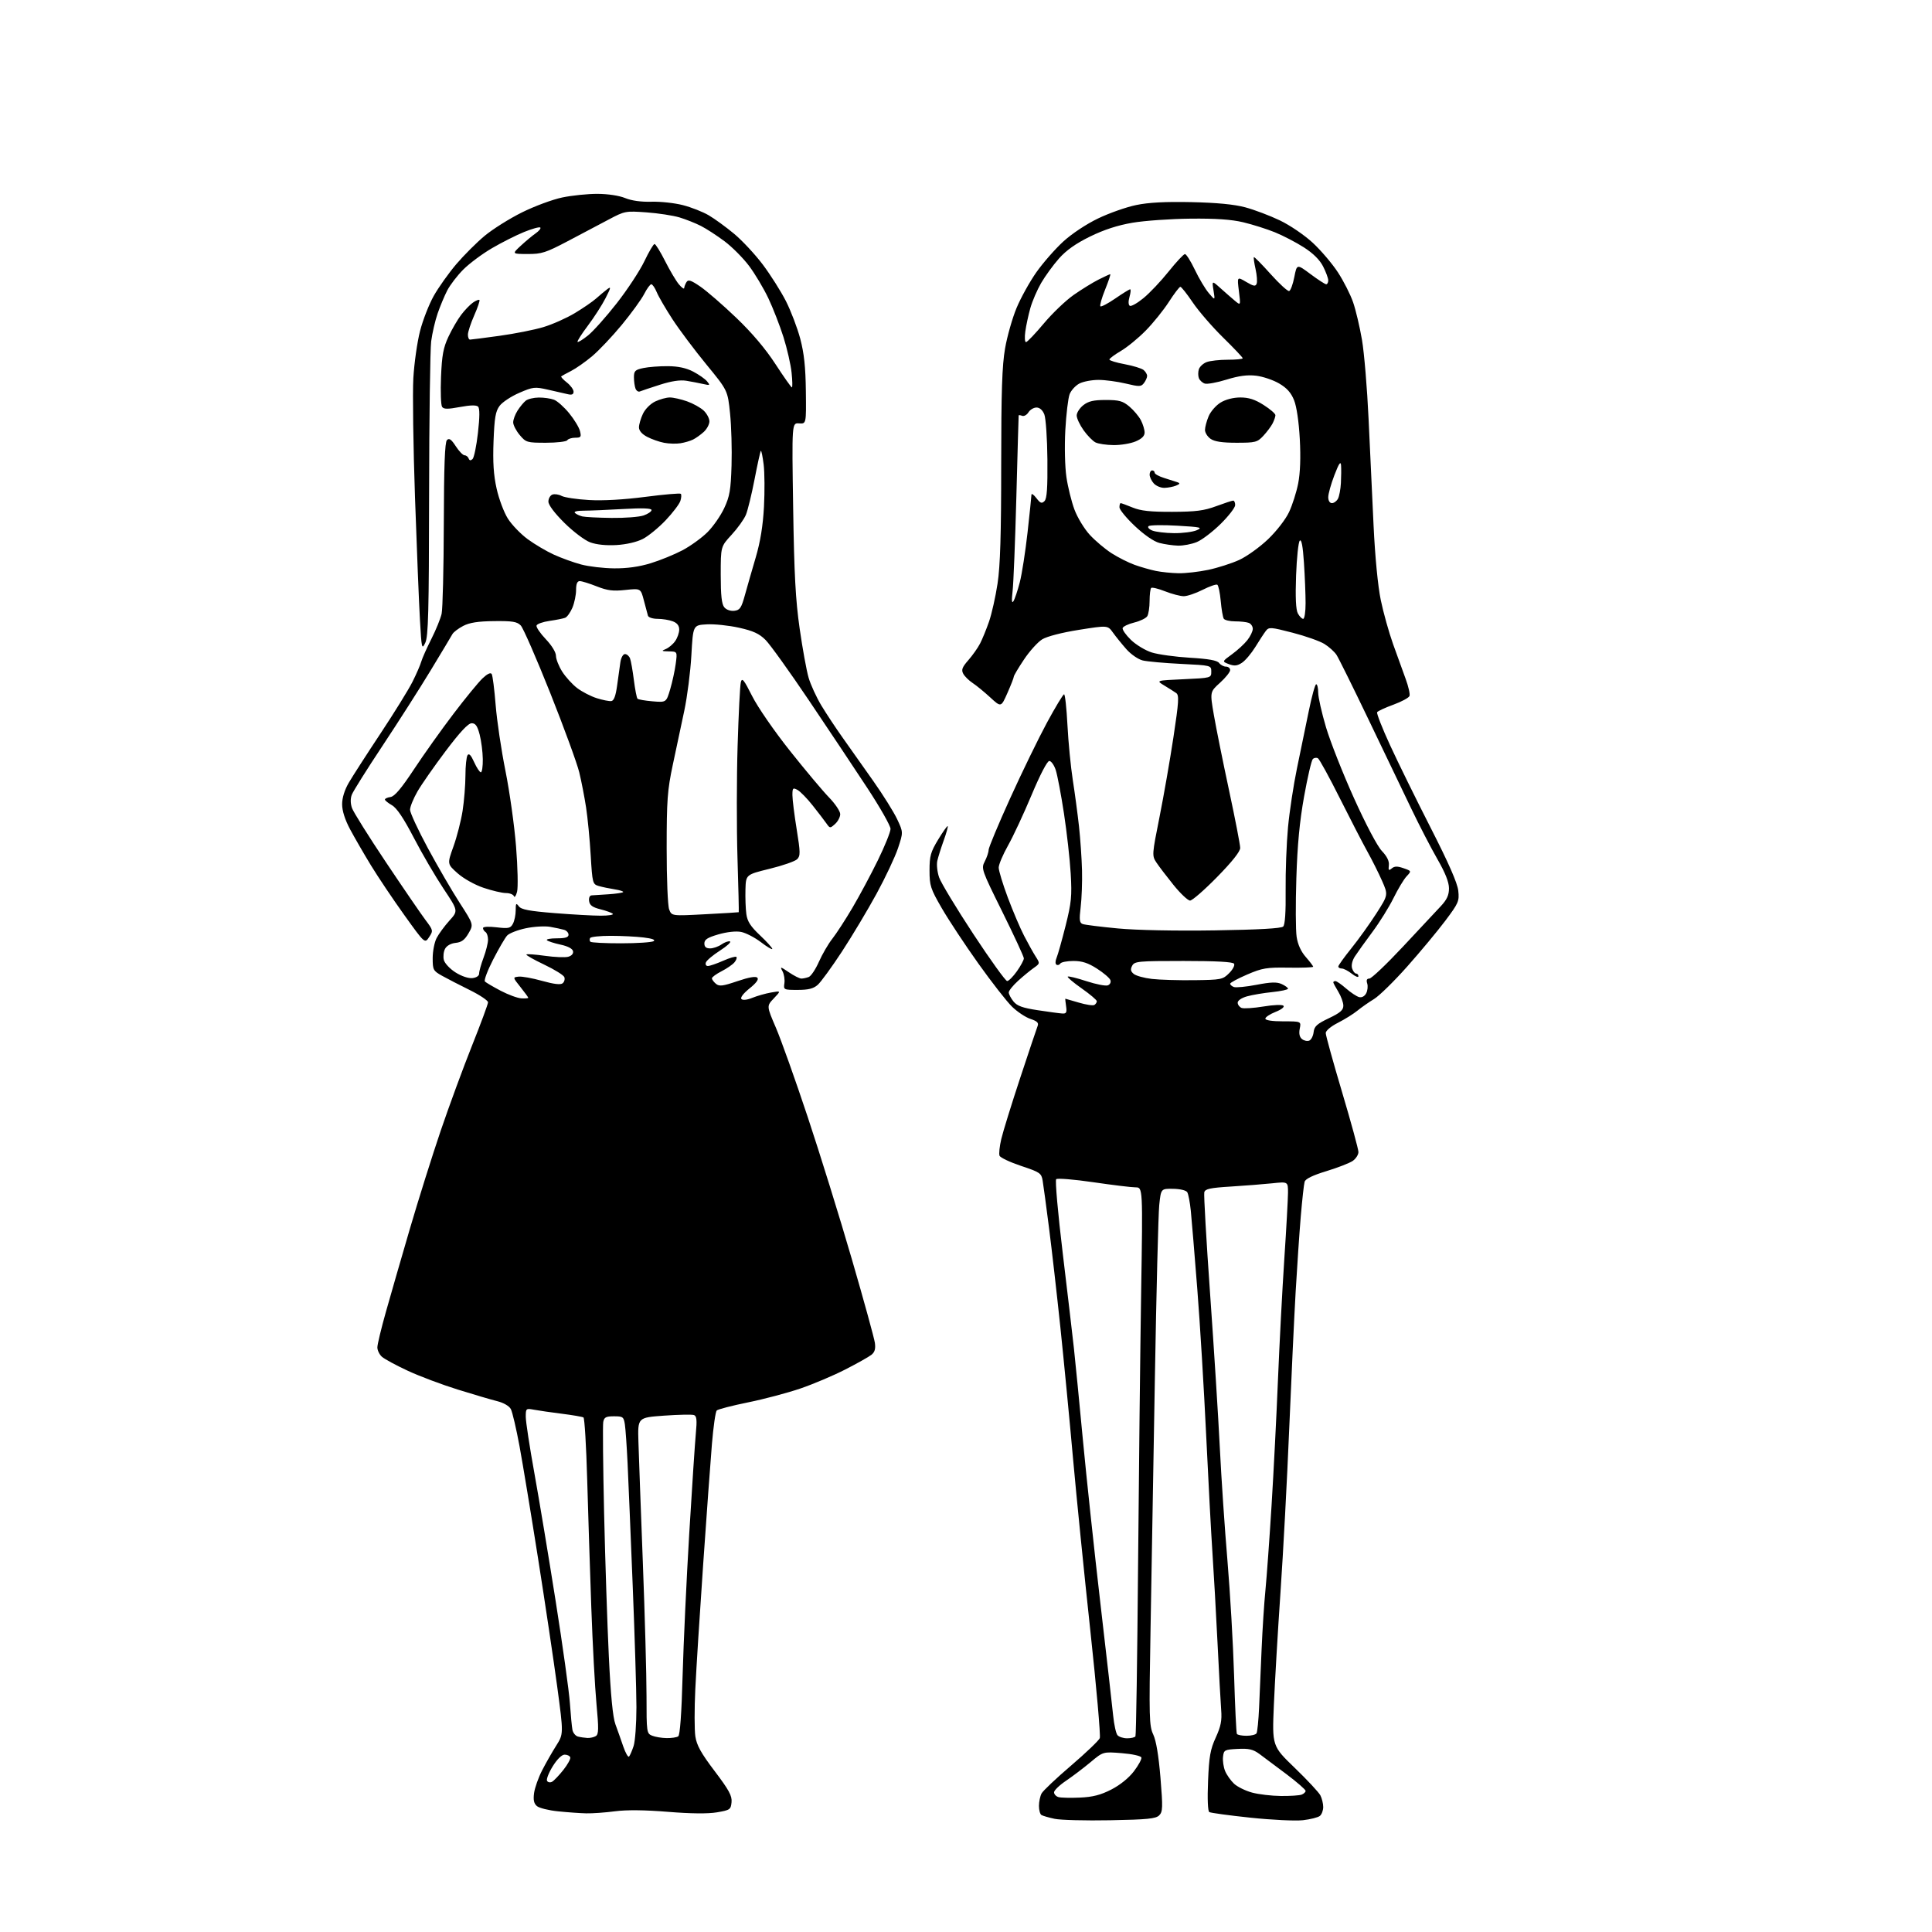<?xml version="1.0" encoding="UTF-8" standalone="no"?>
<svg 
  version="1.1" 
  xmlns="http://www.w3.org/2000/svg" 
  xmlns:xlink="http://www.w3.org/1999/xlink" 
  xmlns:svg="http://www.w3.org/2000/svg"
  xmlns:rdf="http://www.w3.org/1999/02/22-rdf-syntax-ns#"
  xmlns:cc="http://creativecommons.org/ns#"
  xmlns:dc="http://purl.org/dc/elements/1.1/"
  viewBox="0 0 768 768"
  width="768"
  height="768"
>
<style>svg {background-color: white; }</style>"
<path stroke="none" fill="black" fill-rule="evenodd" d="M441.34,723.58C431.53,723.77 421.58,723.51 419.23,723.01C416.89,722.51 414.53,721.83 413.98,721.49C413.44,721.16 413.00,719.53 413.00,717.88C413.00,716.22 413.47,714.00 414.04,712.93C414.60,711.87 419.89,706.87 425.79,701.83C431.68,696.78 436.80,691.88 437.18,690.94C437.55,689.99 435.87,670.83 433.44,648.36C431.01,625.89 427.90,594.90 426.52,579.50C425.15,564.10 422.88,540.70 421.50,527.50C420.11,514.30 418.08,496.52 416.99,488.00C415.90,479.48 414.77,471.07 414.47,469.32C413.97,466.35 413.41,465.97 405.90,463.47C401.47,461.99 397.62,460.17 397.33,459.41C397.03,458.65 397.35,455.66 398.03,452.76C398.71,449.87 402.09,438.95 405.54,428.50C408.99,418.05 412.11,408.76 412.47,407.85C412.98,406.60 412.29,405.92 409.63,405.04C407.70,404.41 404.41,402.22 402.31,400.18C400.22,398.15 394.18,390.41 388.89,382.99C383.60,375.57 377.08,365.70 374.39,361.05C369.89,353.27 369.50,352.08 369.50,346.01C369.50,340.27 369.94,338.69 372.94,333.74C374.84,330.61 376.54,328.21 376.73,328.40C376.92,328.58 376.20,331.16 375.13,334.12C374.07,337.08 372.92,340.72 372.59,342.21C372.26,343.70 372.58,346.66 373.31,348.78C374.04,350.90 380.17,361.04 386.93,371.32C393.69,381.59 399.74,389.99 400.36,389.98C400.99,389.97 402.74,388.21 404.25,386.07C405.76,383.93 407.00,381.63 407.00,380.97C407.00,380.30 403.16,372.01 398.48,362.54C390.14,345.70 389.99,345.26 391.47,342.41C392.30,340.81 392.99,338.75 392.99,337.84C393.00,336.92 396.85,327.70 401.55,317.34C406.25,306.98 412.84,293.44 416.19,287.25C419.54,281.06 422.60,276.00 422.99,276.00C423.38,276.00 423.98,281.51 424.33,288.25C424.68,294.99 425.63,304.77 426.44,310.00C427.26,315.23 428.37,323.55 428.92,328.50C429.46,333.45 430.00,341.32 430.12,346.00C430.24,350.68 429.99,357.25 429.58,360.61C428.97,365.64 429.11,366.83 430.36,367.31C431.20,367.63 437.50,368.42 444.37,369.07C451.81,369.77 467.36,370.08 482.91,369.84C500.39,369.57 509.33,369.07 510.09,368.31C510.82,367.58 511.16,362.59 511.06,353.84C510.98,346.50 511.41,335.28 512.00,328.90C512.60,322.51 514.21,311.94 515.57,305.40C516.94,298.85 519.04,288.66 520.24,282.75C521.44,276.84 522.77,272.00 523.21,272.00C523.64,272.00 524.00,273.50 524.00,275.33C524.00,277.15 525.40,283.34 527.10,289.08C528.81,294.81 533.81,307.50 538.23,317.28C542.94,327.72 547.51,336.38 549.32,338.28C551.36,340.43 552.29,342.32 552.09,343.95C551.85,346.00 552.05,346.21 553.25,345.20C554.35,344.29 555.48,344.27 557.91,345.12C561.12,346.24 561.12,346.24 559.13,348.37C558.03,349.54 555.70,353.43 553.94,357.00C552.18,360.57 548.40,366.65 545.53,370.50C542.67,374.35 539.54,378.72 538.58,380.20C537.53,381.83 537.09,383.72 537.48,384.95C537.84,386.08 538.55,387.00 539.07,387.00C539.58,387.00 540.00,387.48 540.00,388.07C540.00,388.66 538.81,388.21 537.37,387.07C535.92,385.93 534.12,385.00 533.37,385.00C532.61,385.00 532.00,384.64 532.00,384.20C532.00,383.76 534.33,380.51 537.18,376.97C540.03,373.43 544.50,367.20 547.11,363.13C551.85,355.73 551.85,355.73 549.37,350.11C548.01,347.03 545.39,341.80 543.55,338.50C541.72,335.20 536.79,325.66 532.60,317.31C528.42,308.95 524.50,301.81 523.91,301.44C523.31,301.07 522.39,301.21 521.86,301.74C521.33,302.27 519.77,308.96 518.40,316.60C516.62,326.51 515.73,335.84 515.32,349.10C514.99,359.33 515.04,369.81 515.43,372.39C515.89,375.45 517.16,378.25 519.07,380.42C520.68,382.26 522.00,384.00 522.00,384.29C522.00,384.58 517.61,384.74 512.25,384.66C503.51,384.52 501.80,384.80 495.75,387.40C492.04,389.00 489.00,390.63 489.00,391.04C489.00,391.45 489.66,392.04 490.47,392.35C491.28,392.66 495.33,392.27 499.46,391.48C505.25,390.37 507.56,390.30 509.49,391.18C510.87,391.81 512.00,392.64 512.00,393.02C512.00,393.41 509.19,394.01 505.75,394.37C502.31,394.72 497.81,395.48 495.75,396.05C493.57,396.66 492.00,397.71 492.00,398.58C492.00,399.39 492.71,400.33 493.57,400.67C494.44,401.00 498.34,400.74 502.24,400.10C506.26,399.43 509.70,399.30 510.20,399.80C510.69,400.29 509.33,401.35 507.03,402.25C504.82,403.13 503.00,404.33 503.00,404.92C503.00,405.59 505.69,406.00 510.12,406.00C517.25,406.00 517.25,406.00 516.67,408.91C516.28,410.83 516.58,412.24 517.53,413.02C518.32,413.68 519.62,413.97 520.42,413.67C521.21,413.37 522.00,411.85 522.18,410.31C522.44,407.99 523.50,407.02 528.25,404.76C532.75,402.62 534.00,401.53 534.00,399.76C533.99,398.52 533.09,396.03 532.00,394.23C530.90,392.43 530.00,390.74 530.00,390.48C530.00,390.21 530.39,390.00 530.86,390.00C531.34,390.00 533.25,391.33 535.10,392.95C536.96,394.57 539.28,396.10 540.25,396.36C541.33,396.64 542.44,396.05 543.07,394.87C543.64,393.80 543.83,392.04 543.49,390.96C543.06,389.62 543.33,389.00 544.34,389.00C545.16,389.00 551.15,383.31 557.66,376.35C564.17,369.39 570.96,362.13 572.75,360.21C575.18,357.60 576.00,355.81 575.99,353.11C575.99,350.66 574.51,346.94 571.38,341.50C568.85,337.10 564.19,328.10 561.03,321.50C557.86,314.90 550.20,298.94 544.02,286.04C537.83,273.13 532.10,261.56 531.28,260.31C530.46,259.06 528.29,257.11 526.45,255.97C524.62,254.84 518.93,252.83 513.81,251.51C505.10,249.26 504.42,249.21 503.19,250.80C502.47,251.74 500.59,254.61 499.01,257.19C497.42,259.76 495.03,262.59 493.70,263.46C491.80,264.71 490.67,264.82 488.51,264.01C485.76,262.96 485.76,262.96 489.72,260.09C491.90,258.51 494.66,255.98 495.84,254.47C497.03,252.96 498.00,250.94 498.00,249.97C498.00,249.01 497.29,247.94 496.42,247.61C495.55,247.27 493.10,247.00 490.98,247.00C488.85,247.00 486.82,246.52 486.46,245.93C486.10,245.34 485.55,242.18 485.26,238.90C484.96,235.63 484.35,232.71 483.90,232.44C483.44,232.16 480.82,233.07 478.07,234.46C475.32,235.86 471.94,237.00 470.57,237.00C469.20,237.00 465.86,236.13 463.15,235.06C460.44,233.99 457.94,233.39 457.61,233.72C457.27,234.06 456.99,236.40 456.98,238.92C456.98,241.44 456.55,244.16 456.05,244.96C455.54,245.76 453.22,246.89 450.89,247.46C448.56,248.03 446.48,249.02 446.27,249.65C446.07,250.29 447.54,252.40 449.56,254.36C451.57,256.31 455.30,258.57 457.86,259.37C460.41,260.17 467.23,261.11 473.00,261.46C480.44,261.90 483.82,262.51 484.61,263.54C485.22,264.34 486.46,265.00 487.36,265.00C488.26,265.00 489.00,265.62 489.00,266.38C489.00,267.14 487.19,269.40 484.97,271.41C480.95,275.04 480.95,275.04 482.54,284.27C483.42,289.35 486.13,302.81 488.57,314.19C491.01,325.56 493.00,335.86 493.00,337.07C493.00,338.50 489.77,342.56 483.82,348.63C478.76,353.79 473.93,358.00 473.07,357.99C472.20,357.99 469.25,355.20 466.50,351.80C463.75,348.39 460.68,344.37 459.68,342.85C457.90,340.15 457.93,339.76 460.92,324.80C462.60,316.38 465.10,302.07 466.47,293.00C468.60,278.94 468.76,276.35 467.56,275.50C466.78,274.95 464.65,273.60 462.82,272.50C459.50,270.50 459.50,270.50 470.50,270.00C481.43,269.50 481.50,269.48 481.50,267.00C481.50,264.50 481.48,264.50 469.50,263.91C462.90,263.59 456.04,262.97 454.25,262.54C452.45,262.10 449.57,260.12 447.75,258.06C445.96,256.03 443.56,253.06 442.41,251.46C440.33,248.56 440.33,248.56 428.91,250.37C422.11,251.45 416.21,252.97 414.30,254.14C412.54,255.22 409.27,258.83 407.05,262.17C404.82,265.50 403.00,268.57 403.00,268.99C403.00,269.41 401.86,272.33 400.47,275.47C397.94,281.20 397.94,281.20 393.63,277.23C391.26,275.05 388.11,272.46 386.62,271.49C385.14,270.51 383.46,268.86 382.90,267.81C382.08,266.27 382.47,265.23 384.92,262.44C386.59,260.53 388.70,257.56 389.59,255.82C390.49,254.09 392.09,250.16 393.16,247.09C394.22,244.01 395.75,237.22 396.54,232.00C397.61,224.99 397.99,212.63 397.99,184.88C398.00,155.63 398.34,145.31 399.53,138.49C400.37,133.67 402.43,126.43 404.10,122.42C405.77,118.40 409.30,112.04 411.94,108.27C414.59,104.51 419.40,99.01 422.63,96.05C426.03,92.93 431.86,89.06 436.50,86.84C440.90,84.72 447.69,82.33 451.60,81.52C456.55,80.48 463.20,80.13 473.60,80.35C483.69,80.57 490.60,81.23 495.00,82.41C498.57,83.36 504.75,85.70 508.72,87.59C512.79,89.54 518.51,93.43 521.85,96.52C525.10,99.53 529.61,104.83 531.86,108.29C534.12,111.75 536.83,117.10 537.88,120.16C538.94,123.23 540.53,129.95 541.41,135.10C542.29,140.25 543.47,154.37 544.03,166.48C544.58,178.59 545.48,197.72 546.02,209.00C546.61,221.42 547.74,233.06 548.88,238.54C549.91,243.51 552.11,251.39 553.77,256.04C555.43,260.69 557.68,266.94 558.79,269.93C559.89,272.92 560.57,275.95 560.30,276.66C560.02,277.38 557.13,278.94 553.87,280.13C550.61,281.32 547.71,282.66 547.43,283.12C547.15,283.57 549.46,289.47 552.57,296.22C555.67,302.97 562.94,317.75 568.71,329.06C575.84,343.03 579.36,351.04 579.68,354.06C580.14,358.21 579.80,358.99 574.54,366.00C571.44,370.12 564.63,378.32 559.39,384.21C554.16,390.10 548.21,395.92 546.19,397.14C544.16,398.37 541.20,400.44 539.61,401.74C538.02,403.04 534.53,405.22 531.86,406.57C529.04,408.00 527.00,409.72 527.00,410.66C527.00,411.56 529.92,422.13 533.50,434.15C537.08,446.17 540.00,456.88 540.00,457.95C540.00,459.01 538.99,460.59 537.76,461.46C536.53,462.32 531.83,464.15 527.32,465.53C521.86,467.19 518.95,468.61 518.61,469.76C518.32,470.72 517.64,476.90 517.08,483.50C516.53,490.10 515.61,503.60 515.04,513.50C514.47,523.40 513.32,547.92 512.48,568.00C511.65,588.08 510.09,617.33 509.01,633.00C507.94,648.67 506.76,668.83 506.38,677.79C505.69,694.08 505.69,694.08 514.72,702.79C519.68,707.58 524.25,712.48 524.87,713.68C525.49,714.89 526.00,716.97 526.00,718.31C526.00,719.66 525.41,721.25 524.68,721.85C523.96,722.45 520.92,723.22 517.93,723.56C514.95,723.90 505.57,723.45 497.10,722.56C488.63,721.67 481.26,720.66 480.72,720.33C480.12,719.96 479.92,715.16 480.22,708.03C480.62,698.23 481.12,695.42 483.28,690.70C485.31,686.26 485.77,683.94 485.44,679.78C485.21,676.88 484.56,664.83 483.98,653.00C483.40,641.17 482.50,625.20 481.98,617.50C481.46,609.80 480.33,588.65 479.47,570.50C478.61,552.35 477.03,526.25 475.95,512.50C474.87,498.75 473.71,484.73 473.37,481.35C473.03,477.97 472.39,474.63 471.95,473.92C471.49,473.18 469.12,472.61 466.33,472.57C461.50,472.50 461.50,472.50 460.82,479.00C460.45,482.57 459.67,513.62 459.08,548.00C458.50,582.38 457.73,627.44 457.35,648.15C456.73,682.86 456.82,686.09 458.44,689.51C459.58,691.93 460.58,697.90 461.30,706.63C462.28,718.56 462.22,720.21 460.79,721.64C459.46,722.97 456.10,723.31 441.34,723.58zM233.00,720.83C230.53,720.77 225.49,720.41 221.81,720.03C218.14,719.66 214.38,718.73 213.46,717.97C212.24,716.95 211.93,715.57 212.30,712.77C212.59,710.67 214.03,706.60 215.51,703.73C216.99,700.85 219.51,696.42 221.12,693.89C224.03,689.27 224.03,689.27 221.49,670.39C220.08,660.00 216.67,637.10 213.89,619.50C211.12,601.90 207.79,581.80 206.51,574.84C205.22,567.87 203.67,561.25 203.06,560.12C202.42,558.92 200.21,557.63 197.73,557.01C195.40,556.43 188.32,554.35 182.00,552.38C175.68,550.42 166.69,547.04 162.04,544.87C157.39,542.71 152.78,540.21 151.79,539.31C150.81,538.42 150.00,536.75 150.01,535.60C150.01,534.44 151.54,528.10 153.40,521.50C155.26,514.90 159.54,500.05 162.92,488.50C166.30,476.95 171.82,459.40 175.18,449.50C178.55,439.60 184.16,424.35 187.65,415.61C191.14,406.86 194.00,399.14 194.00,398.43C194.00,397.73 190.74,395.54 186.75,393.57C182.76,391.60 177.81,389.05 175.75,387.90C172.20,385.92 172.00,385.54 172.00,380.85C172.00,378.13 172.70,374.55 173.56,372.89C174.41,371.24 176.70,368.12 178.64,365.97C182.17,362.07 182.17,362.07 176.32,353.28C173.10,348.45 167.79,339.36 164.53,333.09C160.45,325.24 157.72,321.18 155.80,320.09C154.27,319.21 153.01,318.19 153.01,317.82C153.00,317.45 154.01,317.00 155.25,316.82C156.85,316.59 159.54,313.42 164.57,305.80C168.46,299.91 175.50,290.01 180.23,283.80C184.95,277.58 190.16,271.23 191.80,269.67C193.71,267.86 195.02,267.23 195.46,267.93C195.83,268.53 196.54,274.08 197.03,280.26C197.52,286.44 199.28,298.25 200.94,306.50C202.59,314.75 204.49,328.26 205.14,336.51C205.80,344.77 205.98,352.87 205.54,354.51C205.11,356.16 204.55,356.94 204.29,356.25C204.04,355.56 202.61,355.00 201.11,355.00C199.61,355.00 195.62,354.06 192.23,352.92C188.71,351.73 184.30,349.26 181.91,347.15C177.75,343.45 177.75,343.45 180.26,336.47C181.64,332.64 183.27,326.26 183.89,322.31C184.50,318.35 185.01,312.05 185.02,308.31C185.02,304.56 185.40,300.92 185.85,300.21C186.42,299.32 187.22,300.15 188.48,302.96C189.48,305.18 190.69,307.00 191.15,307.00C191.62,307.00 191.96,304.64 191.92,301.75C191.88,298.86 191.31,294.48 190.67,292.00C189.77,288.56 189.03,287.50 187.50,287.50C186.12,287.50 182.91,290.93 177.20,298.50C172.64,304.55 167.58,311.80 165.95,314.62C164.33,317.44 163.00,320.71 163.00,321.89C163.00,323.07 166.19,329.94 170.08,337.15C173.98,344.37 179.66,354.15 182.72,358.88C188.27,367.49 188.27,367.49 186.25,371.00C184.73,373.63 183.45,374.58 181.11,374.81C179.24,375.00 177.57,375.93 176.92,377.16C176.32,378.27 176.10,380.27 176.43,381.59C176.77,382.92 178.85,385.15 181.09,386.56C183.50,388.08 186.23,388.99 187.82,388.81C189.42,388.62 190.49,387.89 190.46,387.00C190.44,386.18 191.23,383.35 192.21,380.71C193.20,378.08 194.00,374.84 194.00,373.52C194.00,372.20 193.55,370.84 193.00,370.50C192.45,370.16 192.00,369.45 192.00,368.93C192.00,368.37 194.21,368.24 197.40,368.62C202.18,369.18 202.92,369.02 203.90,367.19C204.50,366.06 205.00,363.67 205.00,361.87C205.00,359.05 205.17,358.84 206.25,360.28C207.22,361.57 210.39,362.17 220.40,362.97C227.49,363.54 235.78,364.00 238.81,364.00C241.85,364.00 244.00,363.66 243.60,363.25C243.19,362.84 240.98,362.03 238.68,361.46C235.54,360.67 234.42,359.87 234.18,358.21C233.99,356.91 234.41,355.97 235.18,355.92C235.91,355.88 238.91,355.68 241.85,355.49C244.79,355.30 247.42,354.91 247.70,354.63C247.98,354.36 246.47,353.86 244.35,353.53C242.23,353.20 239.38,352.60 238.00,352.20C235.58,351.48 235.48,351.10 234.81,339.98C234.44,333.67 233.61,325.12 232.98,321.00C232.35,316.88 231.13,310.57 230.26,307.00C229.39,303.43 224.21,289.25 218.74,275.50C213.26,261.75 207.99,249.67 207.02,248.65C205.55,247.12 203.78,246.82 196.44,246.90C190.03,246.97 186.67,247.49 184.13,248.81C182.21,249.81 180.29,251.27 179.85,252.06C179.42,252.85 175.52,259.35 171.19,266.50C166.86,273.65 158.24,287.14 152.04,296.49C145.84,305.83 140.36,314.57 139.85,315.90C139.26,317.43 139.29,319.40 139.92,321.21C140.48,322.80 146.56,332.51 153.45,342.80C160.33,353.08 167.39,363.39 169.13,365.70C172.22,369.81 172.25,369.97 170.58,372.51C168.87,375.12 168.87,375.12 160.76,363.81C156.30,357.59 150.32,348.68 147.46,344.00C144.61,339.32 140.87,332.85 139.14,329.61C137.12,325.82 136.00,322.29 136.00,319.70C136.00,317.14 136.98,314.00 138.68,311.09C140.16,308.56 145.82,299.77 151.27,291.55C156.72,283.33 162.42,274.11 163.96,271.05C165.49,268.00 167.07,264.38 167.46,263.00C167.86,261.62 169.67,257.57 171.47,254.00C173.28,250.43 175.11,245.93 175.55,244.00C175.98,242.07 176.37,226.01 176.42,208.30C176.48,185.22 176.83,175.77 177.67,174.93C178.55,174.05 179.39,174.63 181.17,177.37C182.45,179.35 184.03,180.98 184.67,180.99C185.31,180.99 186.04,181.56 186.29,182.25C186.60,183.10 187.10,183.18 187.84,182.49C188.44,181.93 189.41,177.24 189.99,172.07C190.71,165.74 190.73,162.33 190.05,161.65C189.37,160.97 187.00,161.02 182.81,161.80C177.95,162.70 176.40,162.69 175.74,161.73C175.26,161.05 175.08,155.71 175.31,149.86C175.67,141.19 176.21,138.24 178.26,133.86C179.64,130.91 181.92,126.99 183.33,125.14C184.73,123.28 186.84,121.10 188.01,120.28C189.17,119.47 190.33,119.00 190.58,119.24C190.82,119.49 189.90,122.25 188.51,125.37C187.13,128.50 186.00,131.94 186.00,133.03C186.00,134.11 186.37,135.00 186.83,135.00C187.28,135.00 192.57,134.32 198.58,133.49C204.58,132.66 212.43,131.11 216.00,130.03C219.57,128.96 225.20,126.46 228.50,124.47C231.80,122.49 235.62,119.86 237.00,118.63C238.38,117.40 240.35,115.75 241.39,114.96C242.98,113.75 242.87,114.31 240.72,118.51C239.32,121.26 236.14,126.20 233.66,129.49C231.18,132.79 229.34,135.68 229.58,135.91C229.82,136.15 231.69,134.99 233.75,133.34C235.81,131.69 240.96,125.93 245.18,120.53C249.40,115.14 254.33,107.64 256.14,103.86C257.94,100.09 259.76,97.00 260.19,97.00C260.62,97.00 262.50,100.04 264.37,103.75C266.24,107.46 268.71,111.62 269.85,113.00C271.00,114.38 271.96,115.05 271.98,114.50C272.01,113.95 272.42,112.88 272.90,112.12C273.60,111.02 274.70,111.39 278.43,113.95C280.99,115.72 287.39,121.26 292.64,126.29C298.90,132.27 304.27,138.61 308.24,144.71C311.57,149.82 314.51,154.00 314.79,154.00C315.06,154.00 315.01,151.37 314.67,148.15C314.34,144.93 312.88,138.56 311.44,133.99C309.99,129.42 307.28,122.46 305.42,118.53C303.55,114.60 300.11,108.83 297.76,105.70C295.42,102.58 291.03,98.17 288.02,95.91C285.01,93.66 280.79,90.91 278.64,89.82C276.49,88.72 272.66,87.20 270.12,86.43C267.58,85.67 261.68,84.76 257.00,84.42C248.70,83.82 248.35,83.88 242.00,87.25C238.43,89.14 231.10,93.01 225.72,95.85C216.94,100.47 215.30,101.00 209.72,100.97C203.50,100.95 203.50,100.95 207.00,97.70C208.93,95.91 211.60,93.68 212.94,92.75C214.28,91.81 215.11,90.78 214.78,90.45C214.45,90.12 211.55,90.91 208.34,92.22C205.13,93.52 199.35,96.44 195.50,98.70C191.65,100.95 186.55,104.76 184.16,107.15C181.78,109.54 178.91,113.28 177.79,115.45C176.67,117.63 174.95,121.75 173.96,124.62C172.97,127.49 171.82,132.46 171.40,135.67C170.99,138.88 170.61,166.47 170.57,197.00C170.51,243.13 170.26,253.01 169.06,255.50C167.69,258.35 167.59,257.90 166.94,246.50C166.56,239.90 165.67,217.98 164.97,197.79C164.27,177.59 163.97,156.22 164.31,150.29C164.66,144.35 165.85,135.95 166.97,131.60C168.08,127.26 170.54,120.96 172.43,117.60C174.32,114.25 178.34,108.59 181.37,105.02C184.41,101.46 189.50,96.37 192.69,93.72C195.89,91.07 202.55,86.88 207.50,84.43C212.45,81.97 219.65,79.30 223.50,78.50C227.35,77.69 233.65,77.05 237.50,77.06C241.66,77.08 246.13,77.76 248.50,78.73C251.05,79.78 254.85,80.31 258.97,80.19C262.53,80.08 268.15,80.69 271.45,81.54C274.75,82.38 279.37,84.20 281.72,85.58C284.07,86.95 288.62,90.27 291.83,92.94C295.04,95.61 300.17,101.12 303.22,105.17C306.27,109.23 310.40,115.75 312.40,119.66C314.39,123.58 316.96,130.32 318.11,134.64C319.64,140.43 320.23,145.92 320.34,155.50C320.50,168.50 320.50,168.50 317.64,168.30C314.77,168.09 314.77,168.09 315.29,201.80C315.70,228.38 316.25,238.54 317.88,249.89C319.01,257.81 320.61,266.58 321.43,269.39C322.25,272.20 324.54,277.18 326.51,280.46C328.49,283.74 332.36,289.59 335.12,293.46C337.87,297.33 343.30,305.00 347.17,310.50C351.05,316.00 355.31,322.83 356.65,325.67C359.07,330.84 359.07,330.84 356.97,337.17C355.81,340.65 351.98,348.79 348.45,355.26C344.93,361.72 338.74,372.07 334.69,378.26C330.64,384.44 326.30,390.40 325.05,391.50C323.35,393.00 321.36,393.50 317.10,393.50C311.53,393.50 311.43,393.45 311.81,390.86C312.02,389.42 311.69,387.28 311.07,386.12C310.01,384.15 310.17,384.18 313.61,386.51C315.63,387.88 317.85,389.00 318.56,389.00C319.26,389.00 320.58,388.71 321.49,388.37C322.40,388.02 324.23,385.28 325.55,382.28C326.88,379.29 329.27,375.18 330.86,373.17C332.45,371.15 336.06,365.60 338.87,360.83C341.68,356.06 346.24,347.55 348.99,341.92C351.75,336.28 354.00,330.69 354.00,329.49C354.00,328.28 349.84,320.95 344.75,313.20C339.66,305.45 329.22,289.78 321.54,278.38C313.86,266.97 306.11,256.18 304.33,254.40C301.81,251.88 299.45,250.79 293.73,249.52C289.69,248.62 283.93,248.02 280.94,248.19C275.50,248.50 275.50,248.50 274.83,260.50C274.46,267.10 273.19,277.00 272.02,282.50C270.84,288.00 268.79,297.68 267.45,304.00C265.30,314.15 265.01,318.05 265.01,337.18C265.00,349.25 265.44,360.04 266.00,361.50C267.00,364.13 267.00,364.13 280.25,363.43C287.54,363.05 293.57,362.68 293.66,362.62C293.75,362.55 293.53,352.82 293.16,341.00C292.80,329.18 292.82,309.15 293.21,296.50C293.59,283.85 294.17,272.46 294.49,271.20C294.97,269.26 295.69,270.14 298.99,276.70C301.20,281.10 307.76,290.60 314.04,298.50C320.16,306.20 327.16,314.54 329.59,317.03C332.01,319.53 334.00,322.50 334.00,323.63C334.00,324.76 333.09,326.52 331.97,327.53C330.00,329.31 329.90,329.31 328.53,327.34C327.75,326.23 325.29,323.01 323.06,320.20C320.84,317.38 318.11,314.60 317.01,314.00C315.19,313.03 315.00,313.24 315.00,316.08C315.00,317.81 315.76,323.91 316.69,329.64C318.18,338.88 318.20,340.23 316.88,341.55C316.06,342.37 311.14,344.09 305.94,345.36C296.50,347.68 296.50,347.68 296.33,353.59C296.24,356.84 296.39,361.23 296.68,363.33C297.08,366.28 298.34,368.24 302.10,371.79C304.80,374.33 307.00,376.77 307.00,377.20C307.00,377.63 304.96,376.43 302.48,374.53C299.99,372.64 296.43,370.80 294.56,370.45C292.52,370.06 288.94,370.46 285.58,371.43C281.24,372.69 280.00,373.49 280.00,375.03C280.00,376.41 280.68,377.00 282.28,377.00C283.53,377.00 285.57,376.29 286.80,375.43C288.04,374.56 289.56,374.02 290.18,374.23C290.79,374.43 289.02,376.06 286.24,377.85C283.46,379.63 280.93,381.75 280.62,382.55C280.30,383.37 280.64,384.00 281.40,384.00C282.14,384.00 284.87,383.06 287.46,381.92C290.05,380.77 292.42,380.08 292.73,380.39C293.03,380.70 292.69,381.67 291.96,382.55C291.23,383.43 288.92,385.02 286.82,386.09C284.72,387.16 283.00,388.43 283.00,388.90C283.00,389.37 283.72,390.35 284.59,391.07C285.92,392.18 287.30,392.01 293.12,390.03C297.68,388.48 300.40,388.00 301.05,388.65C301.70,389.30 300.63,390.77 297.93,392.93C295.48,394.91 294.19,396.59 294.74,397.14C295.28,397.68 297.02,397.49 299.07,396.65C300.96,395.88 304.30,394.93 306.50,394.54C310.50,393.83 310.50,393.83 307.61,396.87C304.72,399.90 304.72,399.90 308.44,408.55C310.48,413.31 316.15,429.20 321.02,443.85C325.90,458.51 333.82,484.00 338.61,500.50C343.41,517.00 347.53,531.99 347.78,533.81C348.11,536.21 347.73,537.51 346.37,538.58C345.34,539.39 340.68,542.01 336.00,544.40C331.32,546.80 323.32,550.19 318.21,551.94C313.09,553.69 303.71,556.18 297.35,557.47C290.99,558.76 285.39,560.21 284.91,560.69C284.43,561.17 283.57,567.18 283.00,574.03C282.43,580.89 280.86,602.48 279.51,622.00C278.16,641.52 276.75,663.83 276.39,671.57C276.02,679.31 276.03,687.71 276.41,690.23C276.94,693.78 278.66,696.88 284.10,704.06C289.80,711.59 291.05,713.89 290.80,716.41C290.52,719.32 290.18,719.55 285.01,720.43C281.42,721.04 274.64,720.97 265.51,720.23C256.32,719.48 249.09,719.41 244.50,720.01C240.65,720.52 235.47,720.89 233.00,720.83zM429.31,714.57C434.41,714.34 437.53,713.54 441.76,711.37C445.23,709.59 448.70,706.79 450.75,704.11C452.58,701.71 453.91,699.24 453.71,698.62C453.51,698.00 450.00,697.23 445.92,696.91C438.50,696.31 438.50,696.31 433.50,700.50C430.75,702.80 426.36,706.12 423.75,707.89C421.14,709.65 419.00,711.72 419.00,712.47C419.00,713.23 419.79,714.09 420.75,714.37C421.71,714.65 425.56,714.74 429.31,714.57zM509.17,713.93C512.84,713.97 516.55,713.73 517.42,713.39C518.29,713.06 519.00,712.39 519.00,711.90C519.00,711.41 515.57,708.42 511.38,705.26C507.19,702.09 502.35,698.47 500.63,697.22C498.11,695.38 496.43,694.99 492.00,695.22C486.77,695.49 486.48,695.64 486.17,698.36C485.99,699.93 486.37,702.47 487.00,704.01C487.64,705.55 489.24,707.81 490.55,709.05C491.87,710.28 495.09,711.87 497.72,712.58C500.35,713.29 505.50,713.90 509.17,713.93zM219.48,708.26C220.22,707.84 222.23,705.74 223.94,703.58C225.65,701.42 226.89,699.17 226.69,698.58C226.50,697.99 225.49,697.50 224.46,697.50C223.31,697.50 221.47,699.30 219.69,702.18C218.10,704.76 217.10,707.35 217.47,707.94C217.83,708.54 218.74,708.68 219.48,708.26zM250.06,698.26C250.43,697.84 251.24,695.97 251.86,694.10C252.49,692.23 252.99,685.26 252.99,678.60C252.98,671.95 252.31,650.11 251.50,630.07C250.70,610.04 249.78,588.22 249.47,581.57C249.15,574.93 248.67,568.04 248.40,566.25C247.94,563.23 247.63,563.00 244.07,563.00C240.88,563.00 240.16,563.38 239.80,565.26C239.56,566.50 239.72,582.81 240.14,601.51C240.57,620.20 241.41,645.81 242.02,658.41C242.76,673.94 243.61,682.63 244.63,685.41C245.46,687.66 246.87,691.64 247.76,694.26C248.66,696.87 249.69,698.67 250.06,698.26zM233.50,690.87C234.60,690.92 236.11,690.58 236.86,690.11C237.99,689.39 238.03,687.20 237.11,677.37C236.50,670.84 235.57,653.58 235.05,639.00C234.53,624.42 233.80,601.58 233.42,588.23C233.05,574.88 232.38,563.74 231.94,563.46C231.50,563.19 227.62,562.52 223.32,561.98C219.02,561.44 214.04,560.72 212.25,560.38C209.09,559.80 209.00,559.88 209.00,563.22C209.00,565.12 210.54,575.18 212.42,585.58C214.30,595.99 218.11,618.90 220.89,636.50C223.67,654.10 226.22,672.33 226.54,677.00C226.86,681.67 227.32,686.48 227.56,687.68C227.80,688.87 228.79,690.06 229.75,690.31C230.71,690.56 232.40,690.81 233.50,690.87zM265.00,690.92C266.93,690.95 268.99,690.64 269.60,690.23C270.31,689.76 270.93,681.27 271.35,666.00C271.71,653.08 272.90,627.65 273.99,609.50C275.08,591.35 276.26,573.47 276.61,569.77C277.11,564.52 276.95,562.92 275.88,562.51C275.12,562.23 269.77,562.33 264.00,562.74C253.50,563.50 253.50,563.50 253.78,573.00C253.94,578.23 254.72,599.77 255.53,620.88C256.34,641.99 257.00,665.96 257.00,674.16C257.00,688.68 257.06,689.09 259.25,689.97C260.49,690.47 263.07,690.89 265.00,690.92zM448.06,691.00C449.61,691.00 451.10,690.65 451.36,690.22C451.63,689.79 452.09,659.31 452.40,622.47C452.71,585.64 453.26,536.71 453.62,513.75C454.29,472.00 454.29,472.00 451.40,471.99C449.80,471.99 442.24,471.07 434.60,469.95C426.95,468.83 420.31,468.29 419.85,468.75C419.38,469.22 420.55,482.40 422.44,498.05C424.32,513.70 426.33,530.77 426.90,536.00C427.47,541.23 429.08,557.65 430.48,572.50C431.88,587.35 435.01,616.60 437.44,637.50C439.87,658.40 442.14,678.42 442.50,681.99C442.86,685.56 443.62,689.05 444.20,689.74C444.77,690.43 446.51,691.00 448.06,691.00zM495.50,690.00C497.36,690.00 499.16,689.56 499.49,689.02C499.82,688.48 500.28,683.86 500.51,678.77C500.74,673.67 501.19,663.20 501.51,655.50C501.84,647.80 502.52,637.23 503.04,632.00C503.55,626.77 504.64,611.70 505.46,598.50C506.28,585.30 507.43,562.80 508.01,548.50C508.60,534.20 509.73,512.60 510.53,500.50C511.34,488.40 511.99,476.52 512.00,474.11C512.00,469.72 512.00,469.72 505.75,470.38C502.31,470.74 494.92,471.32 489.33,471.67C481.04,472.18 479.08,472.60 478.72,473.95C478.49,474.86 479.53,493.13 481.05,514.55C482.57,535.97 484.30,563.40 484.90,575.50C485.50,587.60 486.86,607.85 487.94,620.50C489.01,633.15 490.19,653.62 490.57,666.00C490.94,678.38 491.44,688.84 491.68,689.25C491.92,689.66 493.64,690.00 495.50,690.00zM422.36,402.89C423.88,402.98 424.15,402.44 423.79,400.00C423.54,398.35 423.41,397.00 423.49,397.00C423.57,397.00 425.98,397.70 428.84,398.55C431.70,399.40 434.48,399.82 435.02,399.49C435.56,399.15 436.00,398.49 436.00,398.00C436.00,397.52 433.29,395.23 429.99,392.91C426.68,390.59 424.19,388.48 424.45,388.22C424.71,387.96 428.04,388.77 431.85,390.02C435.67,391.27 439.50,392.02 440.38,391.69C441.28,391.34 441.72,390.43 441.39,389.59C441.08,388.77 438.69,386.72 436.07,385.05C432.54,382.78 430.15,382.00 426.72,382.00C424.19,382.00 421.84,382.46 421.49,383.02C421.14,383.58 420.46,383.78 419.97,383.48C419.45,383.16 419.47,382.00 420.02,380.71C420.53,379.50 422.14,373.77 423.59,368.00C425.90,358.79 426.15,356.24 425.62,347.23C425.29,341.58 424.08,330.83 422.94,323.35C421.80,315.87 420.33,308.12 419.68,306.12C419.03,304.13 417.87,302.50 417.11,302.50C416.29,302.50 413.46,307.93 410.08,316.00C406.97,323.43 402.76,332.47 400.71,336.10C398.67,339.72 397.00,343.68 397.00,344.89C397.00,346.10 398.63,351.46 400.62,356.79C402.62,362.13 405.53,368.98 407.10,372.00C408.66,375.02 410.73,378.74 411.70,380.25C413.43,382.94 413.41,383.02 410.98,384.73C409.62,385.68 406.81,387.98 404.75,389.85C402.69,391.71 401.00,393.81 401.00,394.51C401.00,395.21 401.84,396.82 402.87,398.09C404.33,399.89 406.48,400.66 412.62,401.59C416.95,402.25 421.34,402.84 422.36,402.89zM207.25,396.86C208.76,396.94 210.00,396.84 210.00,396.64C210.00,396.44 208.61,394.53 206.90,392.39C203.80,388.50 203.80,388.50 206.15,388.23C207.44,388.07 211.64,388.83 215.48,389.91C220.25,391.24 222.85,391.54 223.67,390.86C224.34,390.31 224.63,389.21 224.33,388.42C224.03,387.63 220.41,385.39 216.29,383.43C212.16,381.47 209.00,379.67 209.25,379.42C209.50,379.17 212.82,379.41 216.63,379.95C220.44,380.49 224.58,380.66 225.83,380.34C227.22,379.97 227.98,379.11 227.79,378.13C227.59,377.10 225.76,376.14 222.81,375.50C220.25,374.95 217.82,374.16 217.41,373.75C217.00,373.34 218.77,373.00 221.33,373.00C224.72,373.00 226.00,372.61 226.00,371.57C226.00,370.78 225.21,369.90 224.25,369.62C223.29,369.34 220.78,368.80 218.69,368.43C216.59,368.06 212.22,368.32 208.98,369.01C205.73,369.69 202.40,371.00 201.58,371.91C200.75,372.82 198.25,377.12 196.02,381.46C193.79,385.81 192.32,389.72 192.76,390.16C193.20,390.60 196.02,392.26 199.03,393.84C202.04,395.42 205.74,396.78 207.25,396.86zM474.73,389.64C485.45,389.51 486.08,389.38 488.60,386.85C490.06,385.40 490.94,383.71 490.56,383.10C490.10,382.36 483.55,382.00 470.48,382.00C452.45,382.00 451.00,382.13 450.06,383.89C449.29,385.33 449.44,386.12 450.67,387.14C451.57,387.89 454.83,388.79 457.90,389.14C460.98,389.50 468.55,389.72 474.73,389.64zM246.92,374.98C253.29,374.98 259.09,374.59 259.82,374.13C260.67,373.59 259.25,373.07 255.82,372.66C252.89,372.30 247.04,372.01 242.81,372.01C238.58,372.00 234.88,372.39 234.59,372.86C234.29,373.33 234.34,374.01 234.69,374.36C235.05,374.71 240.55,374.99 246.92,374.98zM243.00,278.69C244.04,278.55 244.75,276.63 245.32,272.49C245.77,269.20 246.35,265.04 246.61,263.25C246.88,261.43 247.68,260.00 248.44,260.00C249.18,260.00 250.08,260.78 250.45,261.73C250.81,262.68 251.50,266.54 251.97,270.31C252.45,274.08 253.10,277.43 253.42,277.75C253.74,278.07 256.44,278.54 259.43,278.79C264.85,279.24 264.85,279.24 266.41,274.00C267.26,271.12 268.25,266.57 268.61,263.88C269.26,259.00 269.26,259.00 265.88,258.94C262.97,258.88 262.80,258.75 264.64,258.01C265.82,257.53 267.51,256.11 268.39,254.85C269.28,253.59 270.00,251.52 270.00,250.25C270.00,248.70 269.16,247.63 267.43,246.98C266.02,246.44 263.31,246.00 261.40,246.00C259.49,246.00 257.77,245.44 257.57,244.75C257.36,244.06 256.63,241.33 255.95,238.69C254.70,233.87 254.70,233.87 248.60,234.52C243.69,235.05 241.47,234.77 237.21,233.09C234.31,231.94 231.27,231.00 230.46,231.00C229.46,231.00 229.00,232.10 229.00,234.53C229.00,236.47 228.35,239.63 227.55,241.55C226.74,243.46 225.44,245.28 224.65,245.58C223.85,245.89 221.06,246.44 218.43,246.82C215.81,247.19 213.49,248.02 213.28,248.65C213.07,249.29 214.72,251.72 216.95,254.07C219.33,256.57 221.00,259.30 221.00,260.68C221.00,261.98 222.11,264.79 223.46,266.94C224.82,269.09 227.50,272.05 229.43,273.52C231.36,274.99 234.87,276.80 237.22,277.54C239.57,278.28 242.18,278.80 243.00,278.69zM518.04,246.00C518.57,246.00 519.00,243.19 518.99,239.75C518.99,236.31 518.70,229.09 518.34,223.70C517.91,217.12 517.36,214.24 516.68,214.92C516.13,215.47 515.47,221.71 515.21,228.79C514.90,237.49 515.12,242.36 515.91,243.83C516.55,245.02 517.50,246.00 518.04,246.00zM291.90,242.80C294.13,242.54 294.71,241.68 296.13,236.50C297.04,233.20 298.98,226.45 300.44,221.50C302.25,215.34 303.28,209.01 303.69,201.46C304.01,195.39 303.96,187.81 303.56,184.63C303.16,181.44 302.66,179.01 302.45,179.22C302.23,179.44 301.11,184.52 299.95,190.53C298.79,196.53 297.24,202.89 296.50,204.66C295.76,206.43 293.21,209.99 290.83,212.57C286.50,217.27 286.50,217.27 286.50,228.48C286.50,236.68 286.88,240.15 287.91,241.40C288.74,242.40 290.39,242.98 291.90,242.80zM402.85,239.00C403.38,238.18 404.52,234.79 405.38,231.48C406.23,228.18 407.62,219.25 408.47,211.64C409.31,204.03 410.01,197.29 410.02,196.65C410.03,196.02 410.91,196.62 411.97,198.00C413.55,200.06 414.12,200.27 415.20,199.19C416.17,198.22 416.46,194.00 416.36,182.69C416.29,174.34 415.73,166.26 415.14,164.75C414.45,163.02 413.30,162.00 412.03,162.00C410.92,162.00 409.48,162.86 408.83,163.90C408.18,164.95 407.05,165.57 406.32,165.29C405.59,165.01 404.97,164.95 404.93,165.14C404.90,165.34 404.48,179.90 404.02,197.50C403.55,215.10 402.88,231.97 402.52,235.00C402.09,238.70 402.20,240.01 402.85,239.00zM468.50,227.87C471.25,227.92 476.58,227.31 480.33,226.52C484.09,225.72 489.62,223.95 492.62,222.58C495.61,221.20 500.75,217.52 504.03,214.39C507.43,211.15 511.03,206.50 512.40,203.60C513.73,200.79 515.37,195.65 516.05,192.16C516.86,188.03 517.09,181.89 516.69,174.54C516.32,167.69 515.43,161.62 514.42,159.10C513.23,156.12 511.55,154.23 508.48,152.44C506.13,151.06 502.01,149.67 499.33,149.35C495.85,148.94 492.50,149.38 487.57,150.90C483.78,152.08 479.89,152.78 478.93,152.48C477.97,152.17 476.91,151.20 476.57,150.32C476.23,149.44 476.23,147.86 476.56,146.80C476.90,145.75 478.29,144.46 479.65,143.94C481.01,143.42 484.80,143.00 488.07,143.00C491.33,143.00 494.00,142.74 494.00,142.41C494.00,142.09 490.49,138.38 486.19,134.16C481.90,129.95 476.48,123.69 474.15,120.25C471.83,116.81 469.60,114.00 469.21,114.01C468.82,114.01 466.76,116.72 464.64,120.01C462.51,123.31 458.37,128.45 455.43,131.43C452.50,134.42 448.05,138.06 445.55,139.52C443.05,140.99 441.00,142.52 441.00,142.92C441.00,143.32 443.74,144.16 447.10,144.78C450.45,145.40 453.82,146.44 454.60,147.08C455.37,147.72 456.00,148.78 456.00,149.43C456.00,150.08 455.44,151.36 454.75,152.26C453.62,153.75 452.94,153.77 447.50,152.47C444.20,151.68 439.34,151.02 436.70,151.02C434.06,151.01 430.64,151.65 429.09,152.45C427.55,153.25 425.79,155.16 425.19,156.70C424.60,158.24 423.83,164.68 423.48,171.00C423.13,177.50 423.32,185.62 423.92,189.67C424.50,193.62 425.94,199.43 427.12,202.59C428.30,205.75 431.04,210.26 433.21,212.61C435.38,214.97 439.28,218.25 441.87,219.92C444.46,221.58 448.59,223.66 451.04,224.54C453.49,225.42 457.30,226.51 459.50,226.96C461.70,227.41 465.75,227.82 468.50,227.87zM244.14,225.93C249.23,225.98 254.09,225.30 258.64,223.90C262.42,222.75 268.11,220.42 271.30,218.74C274.48,217.05 278.94,213.83 281.20,211.59C283.46,209.34 286.47,205.03 287.88,202.00C290.07,197.31 290.50,194.81 290.80,185.00C291.00,178.68 290.73,169.38 290.21,164.35C289.27,155.20 289.27,155.20 280.77,144.85C276.10,139.16 270.04,131.08 267.32,126.91C264.60,122.73 261.78,117.89 261.07,116.16C260.35,114.42 259.37,113.00 258.90,113.00C258.43,113.00 257.15,114.75 256.06,116.89C254.96,119.03 250.96,124.54 247.17,129.14C243.37,133.74 238.07,139.34 235.38,141.60C232.70,143.85 228.93,146.49 227.00,147.47C225.07,148.45 223.32,149.42 223.10,149.61C222.88,149.81 223.89,150.91 225.35,152.06C226.81,153.21 228.00,154.84 228.00,155.69C228.00,156.78 227.34,157.08 225.75,156.71C224.51,156.42 220.97,155.61 217.87,154.91C212.58,153.71 211.90,153.79 206.42,156.16C203.21,157.54 199.69,159.87 198.61,161.32C196.98,163.50 196.55,166.02 196.19,175.39C195.87,183.72 196.20,188.82 197.42,194.27C198.33,198.37 200.34,203.73 201.90,206.17C203.45,208.62 206.98,212.28 209.75,214.32C212.52,216.35 217.20,219.12 220.14,220.46C223.09,221.81 227.97,223.58 231.00,224.39C234.03,225.20 239.94,225.90 244.14,225.93zM245.00,216.67C240.91,216.90 237.05,216.50 234.59,215.58C232.43,214.78 227.84,211.31 224.34,207.84C220.43,203.96 218.00,200.73 218.00,199.39C218.00,198.19 218.71,196.94 219.57,196.61C220.44,196.28 222.10,196.52 223.26,197.14C224.43,197.76 229.34,198.50 234.19,198.77C239.72,199.09 248.02,198.62 256.54,197.51C263.99,196.54 270.33,196.00 270.63,196.30C270.94,196.60 270.86,197.87 270.46,199.12C270.06,200.37 267.44,203.83 264.63,206.80C261.81,209.77 257.71,213.13 255.51,214.25C253.08,215.49 248.93,216.44 245.00,216.67zM468.28,216.90C466.20,216.84 462.85,216.35 460.84,215.82C458.62,215.23 454.79,212.58 451.09,209.08C447.74,205.92 445.00,202.58 445.00,201.66C445.00,200.75 445.22,200.00 445.48,200.00C445.74,200.00 447.88,200.79 450.23,201.75C453.47,203.08 457.27,203.49 466.00,203.46C475.34,203.43 478.62,203.01 483.47,201.21C486.75,200.00 489.78,199.00 490.22,199.00C490.65,199.00 491.00,199.80 491.00,200.78C491.00,201.76 488.41,205.12 485.25,208.24C482.09,211.36 477.83,214.61 475.78,215.46C473.74,216.31 470.36,216.95 468.28,216.90zM466.68,211.94C470.09,211.97 474.14,211.45 475.68,210.79C478.20,209.70 477.39,209.51 468.00,208.97C462.23,208.63 457.09,208.72 456.58,209.15C456.07,209.59 456.73,210.37 458.08,210.91C459.41,211.44 463.28,211.90 466.68,211.94zM243.10,205.88C248.38,205.95 254.12,205.51 255.85,204.90C257.58,204.30 259.00,203.33 259.00,202.75C259.00,202.03 255.38,201.90 247.75,202.34C241.56,202.70 234.50,202.99 232.05,203.00C229.37,203.00 227.98,203.36 228.55,203.90C229.07,204.40 230.40,205.02 231.50,205.29C232.60,205.55 237.82,205.82 243.10,205.88zM529.46,200.00C530.27,200.00 531.35,199.21 531.86,198.25C532.37,197.29 532.90,194.47 533.03,192.00C533.16,189.53 533.19,186.38 533.09,185.00C532.95,183.15 532.26,184.16 530.45,188.87C529.10,192.38 528.00,196.31 528.00,197.62C528.00,199.04 528.59,200.00 529.46,200.00zM462.90,193.93C461.48,193.97 459.57,193.18 458.65,192.17C457.74,191.17 457.00,189.59 457.00,188.67C457.00,187.75 457.45,187.00 458.00,187.00C458.55,187.00 459.00,187.42 459.00,187.92C459.00,188.43 460.69,189.36 462.75,190.00C464.81,190.63 467.18,191.39 468.00,191.68C469.19,192.11 469.09,192.38 467.50,193.04C466.40,193.49 464.33,193.89 462.90,193.93zM270.50,176.20C268.85,176.47 265.93,176.39 264.00,176.02C262.07,175.66 259.04,174.59 257.25,173.65C255.18,172.57 254.00,171.20 254.00,169.88C254.00,168.74 254.71,166.31 255.58,164.48C256.48,162.58 258.58,160.48 260.48,159.58C262.31,158.71 264.92,158.00 266.28,158.00C267.64,158.00 270.70,158.69 273.10,159.53C275.49,160.38 278.47,162.03 279.72,163.21C280.97,164.39 282.00,166.32 282.00,167.50C282.00,168.68 280.99,170.57 279.75,171.70C278.51,172.83 276.60,174.19 275.50,174.73C274.40,175.28 272.15,175.94 270.50,176.20zM442.63,176.93C439.81,176.90 436.60,176.42 435.50,175.88C434.40,175.34 432.26,173.16 430.75,171.04C429.24,168.92 428.00,166.27 428.00,165.16C428.00,164.05 429.19,162.21 430.63,161.07C432.67,159.47 434.71,159.00 439.56,159.00C444.88,159.00 446.32,159.40 448.96,161.62C450.67,163.06 452.73,165.51 453.54,167.07C454.34,168.63 455.00,170.82 455.00,171.94C455.00,173.33 453.86,174.45 451.38,175.49C449.39,176.32 445.45,176.97 442.63,176.93zM217.03,176.00C209.49,176.00 209.08,175.88 206.59,172.92C205.17,171.23 204.00,168.97 204.00,167.89C204.00,166.81 204.78,164.71 205.74,163.21C206.69,161.72 208.15,159.95 208.99,159.28C209.82,158.61 212.16,158.05 214.18,158.03C216.21,158.01 218.93,158.40 220.23,158.90C221.53,159.39 224.23,161.80 226.24,164.25C228.24,166.69 230.19,169.89 230.55,171.35C231.14,173.70 230.93,174.00 228.67,174.00C227.27,174.00 225.84,174.45 225.50,175.00C225.16,175.55 221.35,176.00 217.03,176.00zM491.54,176.00C485.83,176.00 482.79,175.54 481.22,174.44C480.00,173.59 479.00,172.00 479.00,170.91C479.00,169.82 479.65,167.39 480.44,165.49C481.23,163.59 483.37,161.14 485.19,160.03C487.23,158.78 490.25,158.01 493.05,158.00C496.39,158.00 498.86,158.79 502.30,160.98C504.89,162.62 507.00,164.45 507.00,165.04C507.00,165.64 506.50,167.11 505.88,168.32C505.26,169.52 503.60,171.74 502.19,173.25C499.80,175.81 499.07,176.00 491.54,176.00zM254.37,155.60C253.75,155.87 252.97,155.35 252.62,154.46C252.28,153.57 252.00,151.54 252.00,149.96C252.00,147.45 252.47,146.99 255.75,146.30C257.81,145.87 262.20,145.53 265.50,145.56C269.60,145.59 272.79,146.28 275.57,147.73C277.80,148.90 280.28,150.63 281.07,151.59C282.39,153.18 282.26,153.27 279.50,152.64C277.85,152.27 274.85,151.69 272.83,151.36C270.37,150.96 266.89,151.48 262.33,152.94C258.57,154.14 254.99,155.34 254.37,155.60zM407.85,136.00C408.33,136.00 411.50,132.68 414.91,128.61C418.31,124.55 423.66,119.43 426.80,117.24C429.93,115.05 434.39,112.30 436.71,111.13C439.03,109.96 441.11,109.00 441.34,109.00C441.58,109.00 440.66,111.74 439.31,115.09C437.95,118.44 437.11,121.44 437.42,121.76C437.74,122.07 440.40,120.68 443.32,118.67C446.25,116.65 448.92,115.00 449.25,115.00C449.59,115.00 449.47,116.34 449.00,117.99C448.48,119.81 448.53,121.21 449.12,121.57C449.65,121.90 452.11,120.52 454.57,118.49C457.04,116.47 461.54,111.71 464.57,107.91C467.61,104.11 470.52,101.00 471.04,101.00C471.57,101.00 473.34,103.81 474.98,107.25C476.62,110.69 479.10,114.85 480.50,116.50C483.04,119.50 483.04,119.50 482.40,115.50C481.75,111.50 481.75,111.50 485.13,114.53C486.98,116.20 489.56,118.45 490.85,119.53C493.21,121.50 493.21,121.50 492.48,115.71C491.76,109.93 491.76,109.93 495.37,112.06C498.34,113.81 499.09,113.94 499.54,112.76C499.84,111.98 499.64,109.36 499.10,106.94C498.56,104.53 498.26,102.41 498.44,102.22C498.63,102.04 501.62,105.07 505.10,108.96C508.58,112.84 511.89,115.87 512.46,115.69C513.03,115.50 513.96,113.00 514.51,110.13C515.53,104.92 515.53,104.92 520.95,108.96C523.92,111.18 526.73,113.00 527.18,113.00C527.63,113.00 528.00,112.31 528.00,111.46C528.00,110.61 527.08,108.12 525.96,105.92C524.61,103.28 522.02,100.71 518.29,98.32C515.20,96.34 510.02,93.65 506.80,92.34C503.57,91.03 497.91,89.24 494.21,88.36C489.49,87.24 483.25,86.81 473.19,86.92C465.32,87.00 454.97,87.73 450.19,88.54C444.30,89.54 438.87,91.31 433.33,94.02C427.66,96.80 423.87,99.48 420.96,102.76C418.66,105.37 415.47,109.75 413.87,112.50C412.28,115.25 410.34,119.75 409.57,122.50C408.80,125.25 407.90,129.41 407.58,131.75C407.25,134.09 407.37,136.00 407.85,136.00z" />

</svg>
